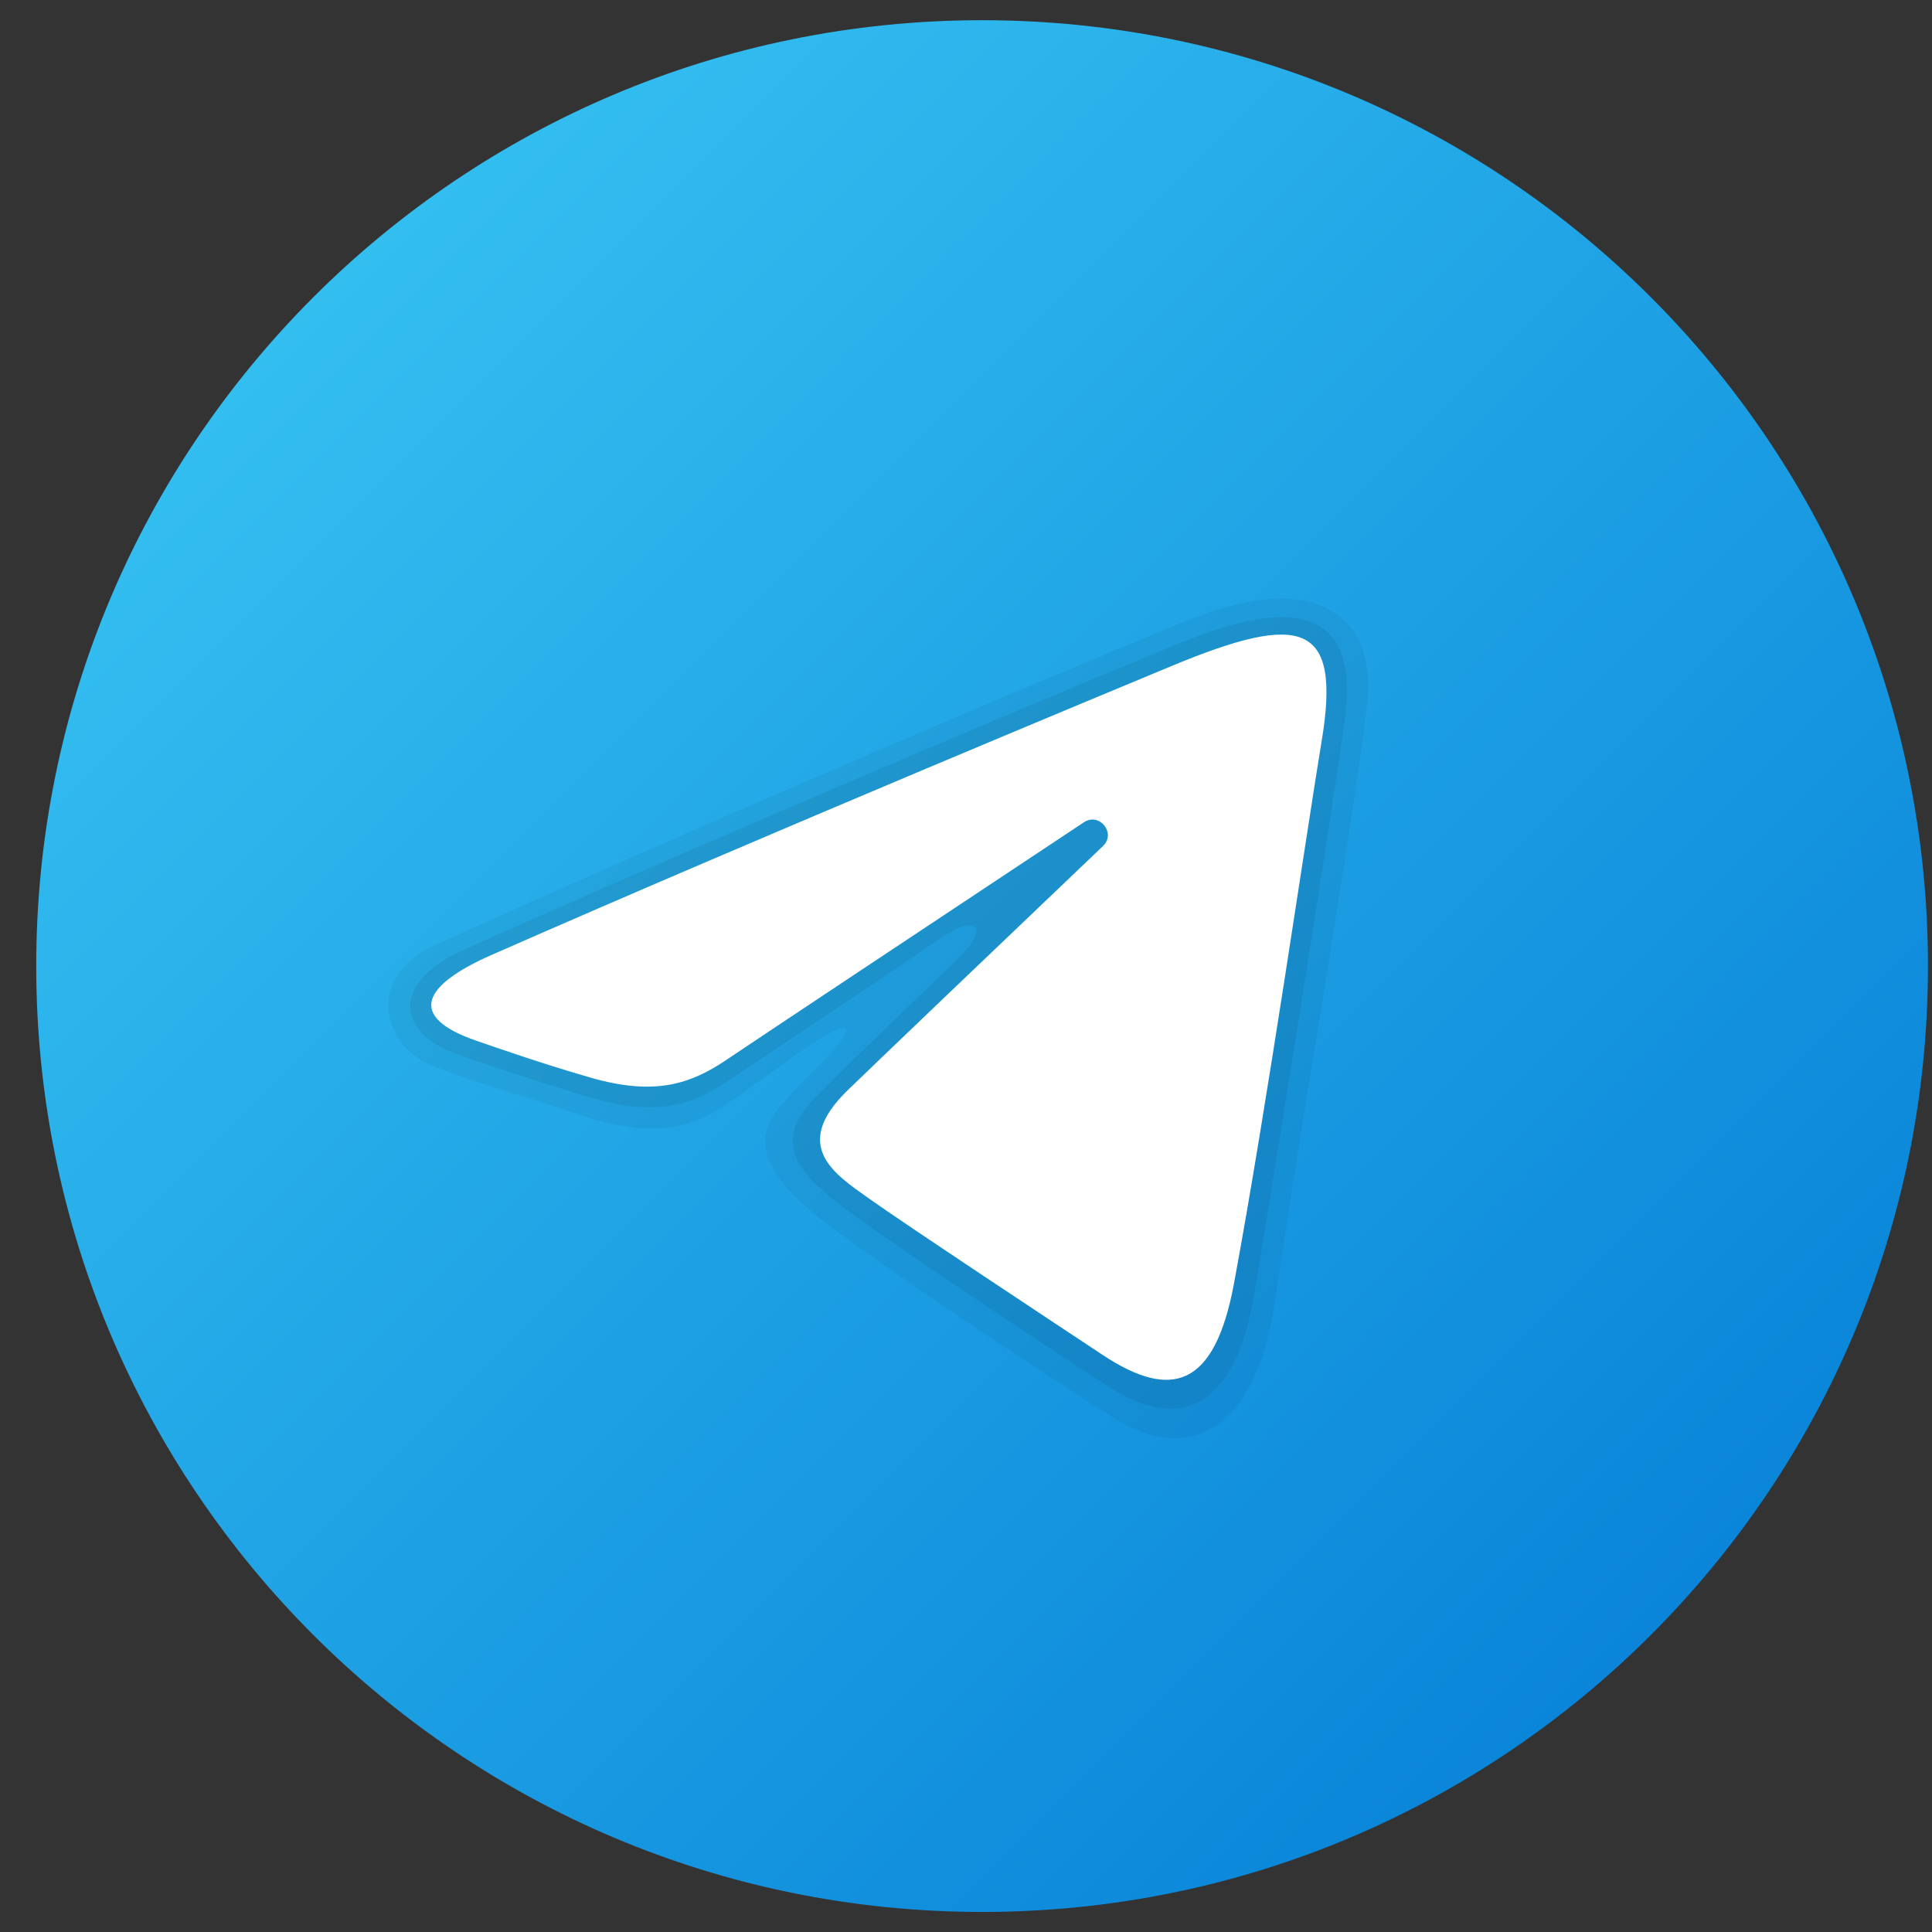 <svg width="48" height="48" viewBox="0 0 48 48" fill="none" xmlns="http://www.w3.org/2000/svg">
<rect x="0" y="0" width="48" height="48" fill="#333333" stroke="none"/>
<g clip-path="url(#clip0_1_385)">
<path d="M47.9 24.002C47.9 36.98 37.378 47.502 24.4 47.502C11.422 47.502 0.9 36.98 0.9 24.002C0.9 11.025 11.422 0.502 24.4 0.502C37.378 0.502 47.9 11.025 47.9 24.002Z" fill="url(#paint0_linear_1_385)"/>
<path opacity="0.05" d="M10.808 23.48C18.794 19.861 28.172 15.936 29.616 15.368C32.8 14.116 34.189 15.396 33.971 17.437C33.704 19.939 32.437 27.219 31.658 32.435C31.201 35.487 29.549 36.422 27.683 35.238C26.268 34.34 21.404 31.155 20.124 30.066C19.252 29.324 18.644 28.492 19.262 27.644C19.444 27.396 19.907 26.897 20.164 26.648C21.456 25.397 21.282 25.128 19.72 26.245C19.534 26.378 18.455 27.16 18.011 27.456C16.924 28.18 15.925 28.22 14.23 27.644C12.843 27.173 11.511 26.81 10.671 26.446C9.511 25.944 9.066 24.269 10.808 23.48Z" fill="black"/>
<path opacity="0.07" d="M11.51 23.602C18.925 20.288 28.043 16.49 29.376 15.952C32.572 14.662 33.748 15.427 33.405 17.921C33.085 20.23 31.952 27.374 31.158 32.163C30.69 34.982 29.323 35.603 27.543 34.451C26.428 33.733 21.939 30.776 20.851 29.915C20.009 29.25 19.136 28.482 20.155 27.371C20.496 27 22.378 25.184 23.785 23.832C24.601 23.048 24.31 22.661 23.326 23.335C21.521 24.572 18.569 26.529 18.042 26.884C17.039 27.56 16.096 27.723 14.455 27.206C13.161 26.799 11.912 26.405 11.261 26.151C9.806 25.587 9.786 24.373 11.51 23.602Z" fill="black"/>
<path d="M12.213 23.725C19.057 20.715 27.913 17.044 29.136 16.535C32.343 15.206 33.327 15.46 32.837 18.406C32.484 20.523 31.468 27.53 30.657 31.893C30.176 34.48 29.097 34.786 27.401 33.667C26.586 33.128 22.468 30.405 21.574 29.766C20.759 29.183 19.634 28.482 21.045 27.102C21.547 26.61 24.838 23.467 27.402 21.021C27.738 20.7 27.316 20.172 26.928 20.43C23.472 22.722 18.68 25.903 18.07 26.317C17.148 26.943 16.263 27.23 14.675 26.774C13.475 26.429 12.303 26.018 11.846 25.861C10.089 25.258 10.506 24.476 12.213 23.725Z" fill="white"/>
</g>
<defs>
<linearGradient id="paint0_linear_1_385" x1="7.783" y1="7.386" x2="41.017" y2="40.619" gradientUnits="userSpaceOnUse">
<stop stop-color="#33BEF0"/>
<stop offset="1" stop-color="#0A85D9"/>
</linearGradient>
<clipPath id="clip0_1_385">
<rect width="47" height="47" fill="white" transform="translate(0.9 0.502)"/>
</clipPath>
</defs>
</svg>
